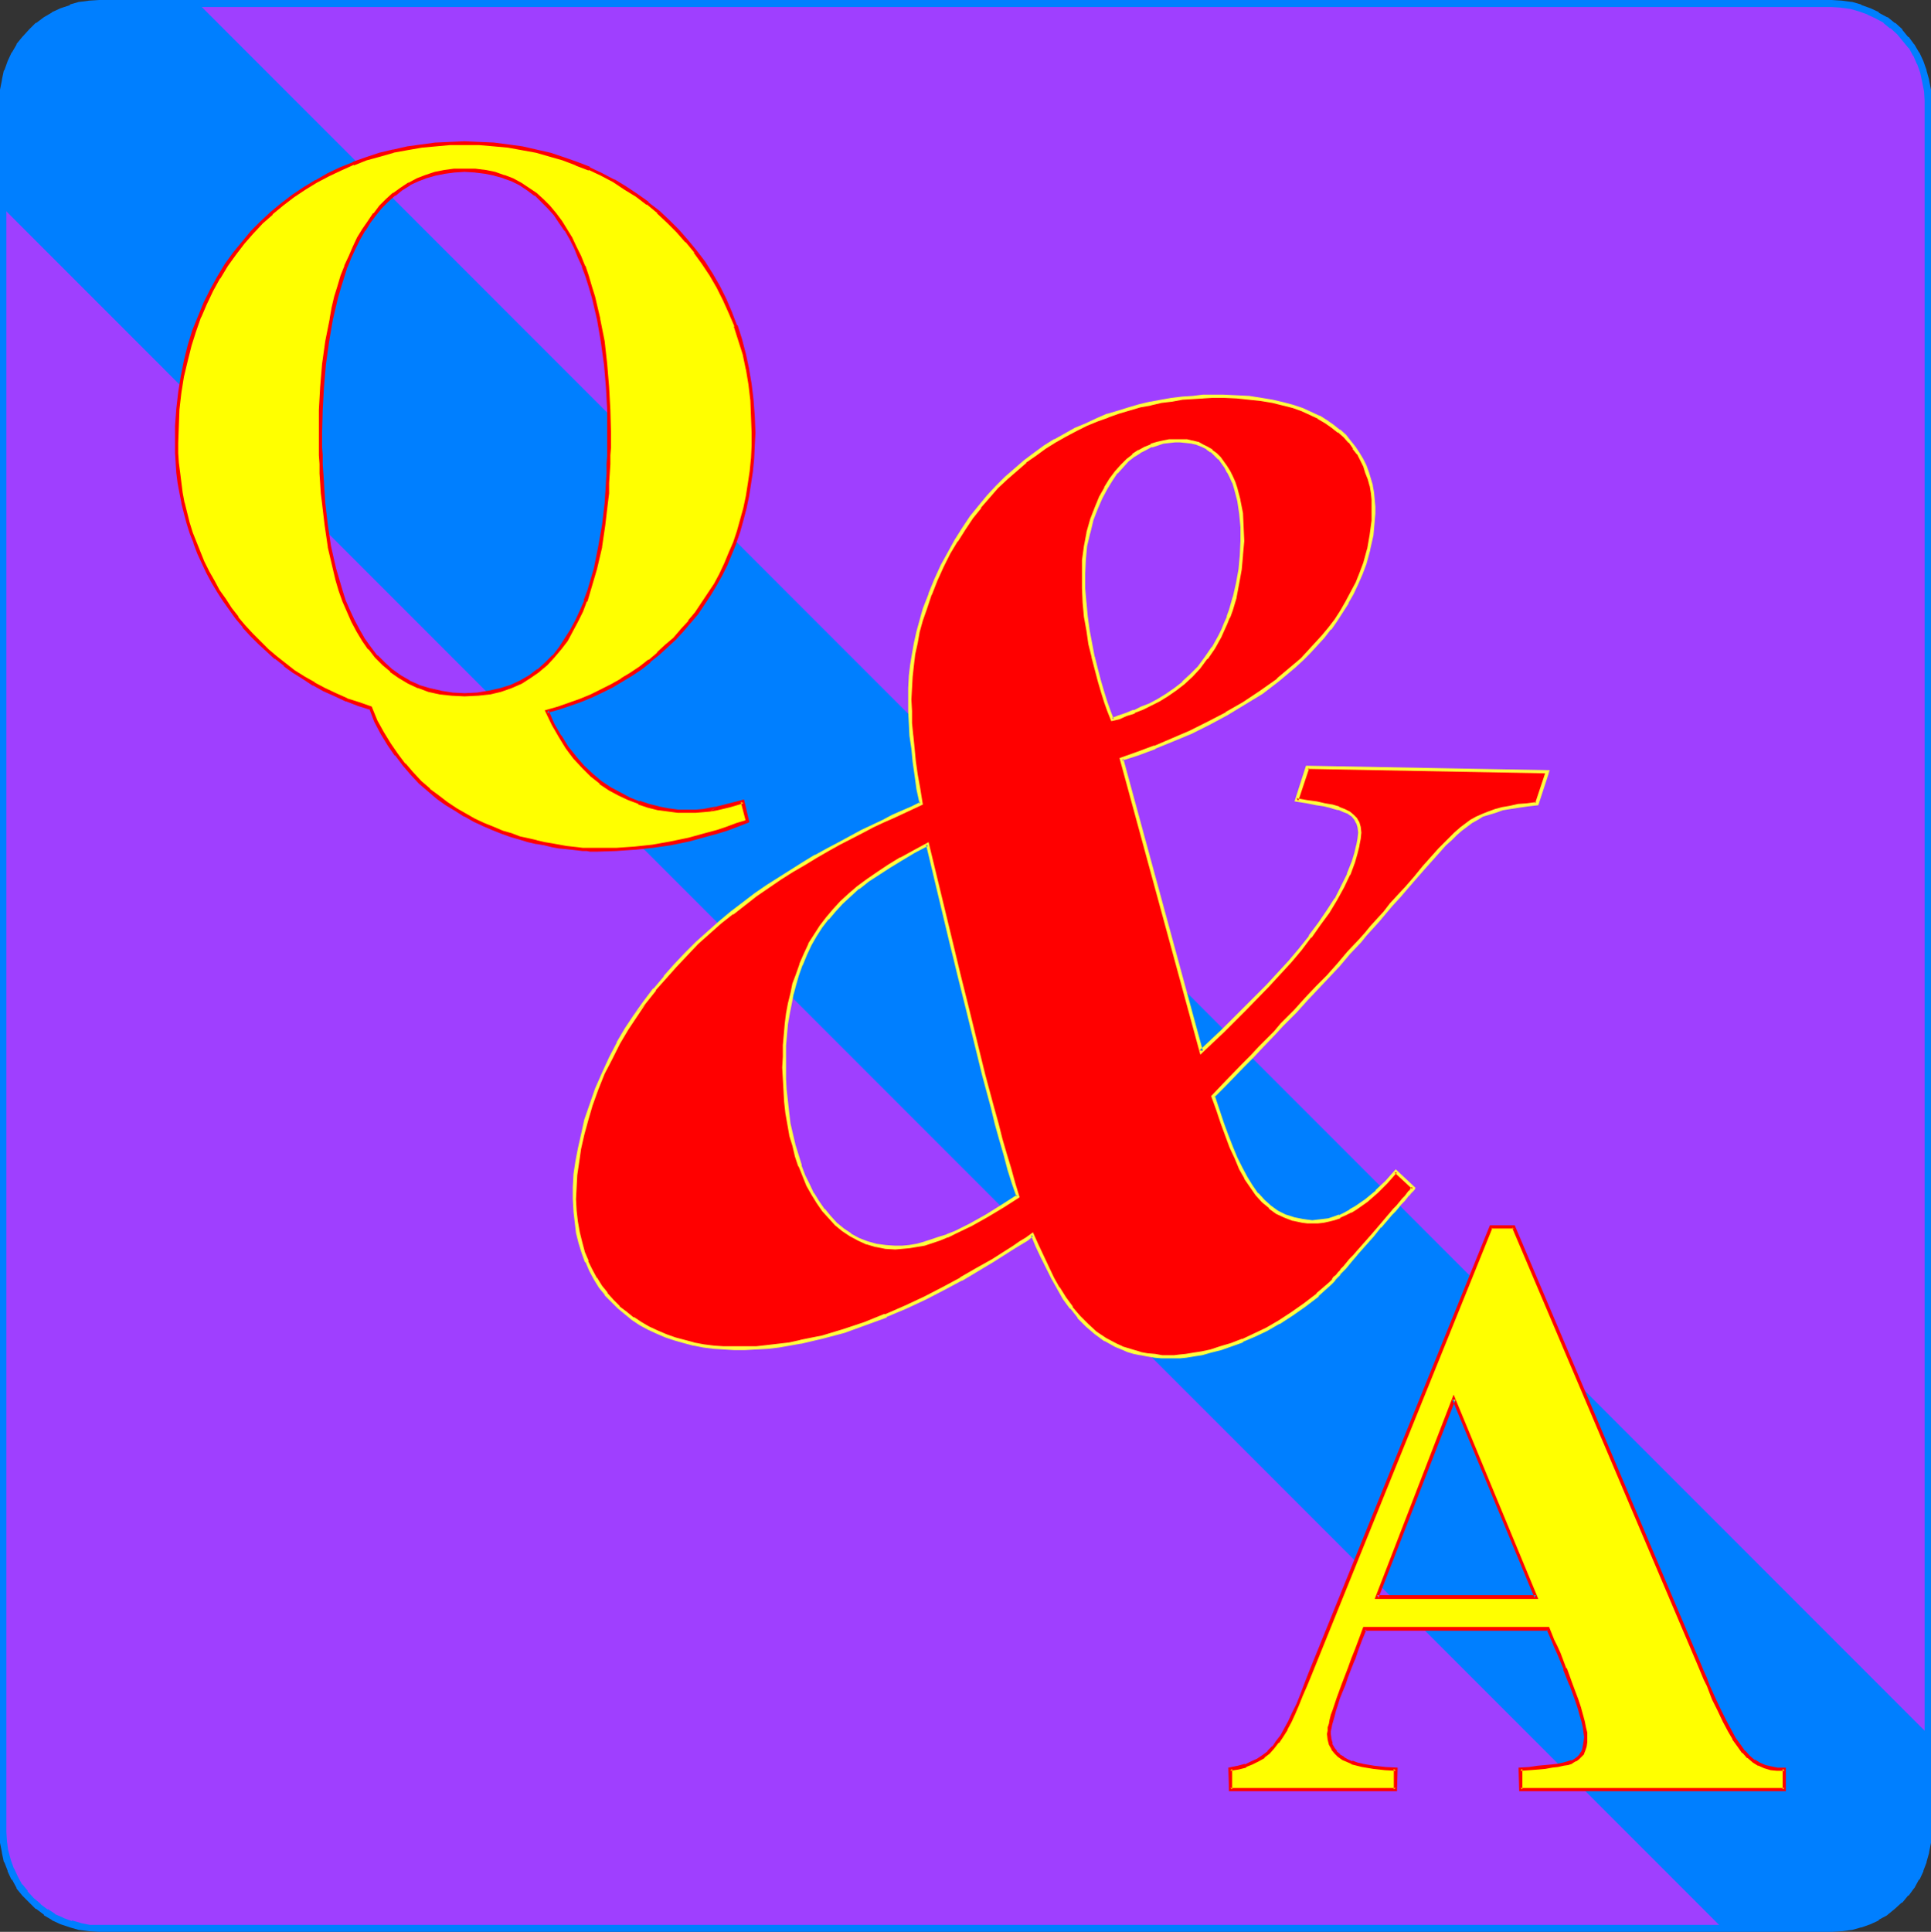 <?xml version="1.0" encoding="UTF-8" standalone="no"?>
<svg
   version="1.0"
   width="129.724mm"
   height="129.766mm"
   id="svg15"
   sodipodi:docname="Q &amp; A 2.wmf"
   xmlns:inkscape="http://www.inkscape.org/namespaces/inkscape"
   xmlns:sodipodi="http://sodipodi.sourceforge.net/DTD/sodipodi-0.dtd"
   xmlns="http://www.w3.org/2000/svg"
   xmlns:svg="http://www.w3.org/2000/svg">
  <rect width="100%" height="100%" fill="#333333" stroke="none"/>
  <sodipodi:namedview
     id="namedview15"
     pagecolor="#ffffff"
     bordercolor="#000000"
     borderopacity="0.25"
     inkscape:showpageshadow="2"
     inkscape:pageopacity="0.0"
     inkscape:pagecheckerboard="0"
     inkscape:deskcolor="#d1d1d1"
     inkscape:document-units="mm" />
  <defs
     id="defs1">
    <pattern
       id="WMFhbasepattern"
       patternUnits="userSpaceOnUse"
       width="6"
       height="6"
       x="0"
       y="0" />
  </defs>
  <path
     style="fill:#9f3fff;fill-opacity:1;fill-rule:evenodd;stroke:none"
     d="m 465.084,489.647 2.424,-0.162 2.424,-0.323 2.424,-0.646 2.262,-0.808 2.101,-0.97 1.939,-1.293 1.939,-1.454 1.778,-1.454 1.454,-1.778 1.454,-1.939 1.293,-1.939 0.97,-2.262 0.808,-2.101 0.646,-2.424 0.323,-2.424 0.162,-2.424 V 25.371 l -0.162,-2.424 -0.323,-2.424 -0.646,-2.424 -0.808,-2.262 -0.97,-2.101 -1.293,-1.939 -1.454,-1.939 -1.454,-1.778 -1.778,-1.616 -1.939,-1.454 -1.939,-1.131 -2.101,-0.97 -2.262,-0.808 -2.424,-0.646 -2.424,-0.485 h -2.424 H 25.21 22.786 L 20.362,1.454 17.938,2.101 15.675,2.909 13.574,3.878 11.635,5.01 9.696,6.464 8.08,8.08 6.464,9.858 5.01,11.797 3.717,13.736 2.747,15.837 1.939,18.099 1.293,20.523 0.97,22.947 0.808,25.371 V 465.246 l 0.162,2.424 0.323,2.424 0.646,2.424 0.808,2.101 0.97,2.262 1.293,1.939 1.454,1.939 1.616,1.778 1.616,1.454 1.939,1.454 1.939,1.293 2.101,0.97 2.262,0.808 2.424,0.646 2.424,0.323 2.424,0.162 z"
     id="path1" />
  <path
     style="fill:#007fff;fill-opacity:1;fill-rule:evenodd;stroke:none"
     d="m 465.084,490.455 v 0 l 2.586,-0.162 v 0 l 2.424,-0.323 h 0.162 l 2.262,-0.646 h 0.162 l 2.262,-0.808 v 0 l 2.101,-0.97 v -0.162 l 2.101,-1.131 0.162,-0.162 1.778,-1.454 v 0 l 1.778,-1.616 h 0.162 l 1.454,-1.778 h 0.162 l 1.293,-1.778 0.162,-0.162 1.131,-2.101 h 0.162 l 0.97,-2.101 v -0.162 l 0.808,-2.101 v -0.162 l 0.646,-2.262 v -0.162 l 0.485,-2.424 v -0.162 -2.424 -439.875 -2.586 0 l -0.485,-2.424 v -0.162 l -0.646,-2.262 v -0.162 l -0.808,-2.262 v 0 l -0.97,-2.101 -0.162,-0.162 -1.131,-1.939 -0.162,-0.162 -1.293,-1.778 h -0.162 l -1.454,-1.778 V 7.434 l -1.778,-1.616 h -0.162 l -1.778,-1.454 h -0.162 l -2.101,-1.131 V 3.07 l -2.101,-0.97 v 0 l -2.262,-0.808 -0.162,-0.162 -2.262,-0.646 h -0.162 l -2.424,-0.323 v 0 L 465.084,0 H 25.21 l -2.586,0.162 v 0 l -2.424,0.323 h -0.162 L 17.776,1.131 v 0.162 l -2.424,0.808 v 0 l -2.101,0.97 -0.162,0.162 -1.939,1.131 v 0 L 9.211,5.818 H 9.05 L 7.434,7.434 5.818,9.211 5.656,9.373 4.202,11.15 v 0.162 l -1.131,1.939 -0.162,0.162 -0.97,2.101 v 0 l -0.808,2.262 -0.162,0.162 -0.485,2.262 v 0.162 L 0,22.786 v 0 2.586 439.875 2.424 0.162 l 0.485,2.424 v 0.162 l 0.485,2.262 0.162,0.162 0.808,2.101 v 0.162 l 0.97,2.101 h 0.162 l 1.131,2.101 v 0.162 l 1.454,1.778 0.162,0.162 1.616,1.616 1.616,1.616 h 0.162 l 1.939,1.454 v 0.162 l 1.939,1.131 0.162,0.162 2.101,0.97 v 0 l 2.424,0.808 v 0 l 2.262,0.646 h 0.162 l 2.424,0.323 v 0 l 2.586,0.162 v 0 H 465.084 v -1.778 H 25.21 v 0 h -2.424 v 0 l -2.424,-0.485 h 0.162 l -2.262,-0.646 v 0.162 l -2.262,-0.808 h 0.162 l -2.262,-0.97 h 0.162 l -1.939,-1.293 v 0.162 l -1.939,-1.454 h 0.162 l -1.778,-1.454 -1.616,-1.778 H 7.11 l -1.454,-1.778 v 0.162 l -1.131,-2.101 v 0 l -0.97,-2.101 v 0.162 l -0.808,-2.262 v 0 l -0.646,-2.424 v 0.162 l -0.323,-2.424 v 0.162 l -0.162,-2.586 v 0.162 -439.875 0.162 L 1.778,22.947 v 0.162 l 0.323,-2.424 v 0 l 0.646,-2.262 v 0 L 3.555,16.16 v 0.162 l 0.97,-2.262 v 0.162 l 1.131,-2.101 v 0.162 L 7.11,10.504 H 6.949 L 8.565,8.726 10.342,7.11 l -0.162,0.162 1.939,-1.454 v 0 l 1.939,-1.131 h -0.162 l 2.262,-0.97 h -0.162 l 2.262,-0.808 v 0 l 2.262,-0.646 h -0.162 l 2.424,-0.323 v 0 L 25.21,1.778 v 0 h 439.875 -0.162 l 2.586,0.162 h -0.162 l 2.424,0.323 v 0 l 2.262,0.646 v 0 l 2.262,0.808 h -0.162 l 2.101,0.97 v 0 l 2.101,1.131 h -0.162 l 1.778,1.454 V 7.11 l 1.778,1.616 v 0 l 1.454,1.778 v 0 l 1.454,1.778 v -0.162 l 1.131,2.101 v -0.162 l 0.97,2.262 v -0.162 l 0.808,2.262 v 0 l 0.485,2.262 v 0 l 0.485,2.424 v -0.162 l 0.162,2.586 v -0.162 439.875 -0.162 l -0.162,2.586 v -0.162 l -0.485,2.424 v -0.162 l -0.485,2.424 v 0 l -0.808,2.262 v -0.162 l -0.97,2.101 v 0 l -1.131,2.101 v -0.162 l -1.454,1.778 v 0 l -1.454,1.778 v 0 l -1.778,1.454 v 0 l -1.778,1.454 0.162,-0.162 -2.101,1.293 v 0 l -2.101,0.97 h 0.162 l -2.262,0.808 v -0.162 l -2.262,0.646 v 0 l -2.424,0.485 h 0.162 -2.586 0.162 z"
     id="path2" />
  <path
     style="fill:#007fff;fill-opacity:1;fill-rule:evenodd;stroke:none"
     d="M 50.419,0.97 489.486,440.198 v 25.048 l -0.162,2.424 -0.323,2.424 -0.646,2.424 -0.808,2.101 -0.97,2.262 -1.293,1.939 -1.454,1.939 -1.454,1.778 -1.778,1.454 -1.939,1.454 -1.939,1.293 -2.101,0.97 -2.262,0.808 -2.424,0.646 -2.424,0.323 -2.424,0.162 H 437.451 L 0.485,52.52 H 0.808 V 25.371 L 0.97,22.947 1.293,20.523 1.939,18.099 2.747,15.837 3.717,13.736 5.01,11.797 6.464,9.858 8.08,8.08 9.696,6.464 11.635,5.01 13.574,3.878 15.675,2.909 17.938,2.101 20.362,1.454 22.786,0.97 h 2.424 L 50.581,0.808 Z"
     id="path3" />
  <path
     style="fill:#ff0000;fill-opacity:1;fill-rule:evenodd;stroke:none"
     d="m 282.315,182.608 1.778,-0.485 1.939,-0.646 1.939,-0.808 2.101,-0.808 1.939,-0.97 2.101,-1.131 2.101,-1.293 2.262,-1.454 1.939,-1.616 2.101,-1.939 1.939,-2.101 1.778,-2.262 1.939,-2.586 1.616,-2.909 0.646,-1.616 0.808,-1.616 0.646,-1.616 0.646,-1.939 0.97,-3.232 0.808,-3.394 0.485,-3.555 0.485,-3.717 0.162,-3.555 v -3.555 l -0.323,-3.394 -0.485,-3.394 -0.808,-3.07 -0.646,-1.454 -0.485,-1.454 -0.646,-1.293 -0.808,-1.293 -0.808,-1.131 -0.808,-0.97 -0.97,-0.97 -1.131,-0.97 -0.97,-0.646 -1.293,-0.646 -1.131,-0.485 -1.454,-0.485 -1.454,-0.162 -1.454,-0.162 h -1.454 l -1.454,0.162 -1.454,0.323 -1.616,0.323 -1.454,0.485 -1.454,0.646 -1.616,0.97 -1.454,0.97 -1.454,1.131 -1.454,1.454 -1.454,1.616 -1.454,1.939 -1.293,2.101 -1.131,2.424 -1.293,2.586 -0.97,2.909 -0.97,3.394 -0.646,3.394 -0.485,3.555 -0.162,3.555 v 3.555 l 0.323,3.717 0.323,3.555 0.485,3.394 0.646,3.555 0.646,3.232 0.808,3.232 0.808,2.909 0.97,2.909 0.808,2.424 0.808,2.424 z m 110.696,13.251 -2.747,8.242 -2.586,0.323 -2.262,0.162 -2.101,0.323 -1.939,0.485 -1.778,0.485 -1.616,0.485 -1.616,0.646 -1.454,0.808 -1.293,0.808 -1.293,0.97 -1.454,0.97 -1.293,1.131 -1.293,1.293 -1.454,1.293 -1.293,1.454 -1.616,1.778 -2.424,2.747 -2.101,2.586 -2.262,2.424 -1.939,2.262 -1.939,2.101 -1.778,2.101 -1.616,1.939 -1.616,1.778 -1.616,1.778 -1.293,1.616 -2.909,3.07 -2.586,3.07 -2.586,2.909 -2.747,2.747 -2.747,2.909 -2.909,3.232 -1.616,1.616 -1.778,1.778 -1.616,1.939 -1.939,1.939 -1.939,1.939 -2.101,2.262 -2.262,2.262 -2.424,2.424 -2.424,2.586 -2.747,2.747 1.131,3.555 1.131,3.232 1.293,3.232 1.131,2.909 1.131,2.747 1.293,2.586 1.293,2.424 1.293,2.262 1.454,1.939 1.616,1.778 1.616,1.454 1.939,1.293 1.939,0.97 2.101,0.808 2.262,0.485 1.293,0.162 h 1.293 1.293 l 1.454,-0.162 1.454,-0.323 1.454,-0.323 1.293,-0.485 1.454,-0.646 1.293,-0.808 1.293,-0.808 2.747,-1.778 2.586,-2.262 2.586,-2.424 2.262,-2.747 4.525,4.202 v 0.162 l -0.323,0.162 -0.162,0.323 -0.485,0.485 -0.485,0.646 -0.485,0.485 -0.646,0.808 -0.808,0.808 -0.646,0.808 -0.808,0.97 -0.97,0.97 -0.808,1.131 -1.778,2.101 -1.939,2.101 -3.717,4.363 -0.97,1.131 -0.97,0.97 -1.454,1.778 -0.808,0.808 -0.646,0.808 -0.646,0.646 -0.485,0.485 -0.323,0.485 -0.323,0.485 -0.323,0.162 -0.162,0.162 -3.232,2.909 -3.394,2.586 -3.232,2.424 -3.232,1.939 -3.07,1.939 -3.07,1.454 -3.07,1.293 -2.747,0.97 -2.747,0.97 -2.424,0.646 -2.424,0.646 -2.101,0.323 -1.939,0.323 -1.616,0.162 -1.293,0.162 h -1.131 l -1.939,-0.162 -1.939,-0.162 -1.778,-0.162 -1.778,-0.323 -1.616,-0.485 -1.616,-0.485 -1.454,-0.646 -1.616,-0.485 -2.586,-1.616 -2.424,-1.616 -2.262,-1.939 -2.101,-2.101 -1.939,-2.262 -1.616,-2.424 -1.616,-2.586 -1.454,-2.586 -2.747,-5.494 -1.131,-2.747 -1.293,-2.747 -1.454,0.97 -1.616,0.97 -1.616,1.131 -1.616,1.131 -3.717,2.262 -3.878,2.424 -4.202,2.424 -4.525,2.424 -4.686,2.262 -4.848,2.424 -5.01,2.101 -5.333,2.101 -5.333,1.778 -5.494,1.454 -5.494,1.293 -2.747,0.485 -2.909,0.485 -2.747,0.323 -2.909,0.162 -2.747,0.162 h -2.909 l -2.586,-0.162 -2.586,-0.162 -2.586,-0.323 -2.424,-0.485 -2.424,-0.485 -2.424,-0.646 -2.262,-0.808 -2.262,-0.97 -2.101,-0.97 -1.939,-1.293 -2.101,-1.131 -1.778,-1.454 -1.778,-1.454 -1.616,-1.616 -1.616,-1.778 -1.454,-1.939 -1.131,-1.939 -1.293,-2.101 -0.97,-2.262 -0.97,-2.262 -0.646,-2.586 -0.646,-2.424 -0.485,-2.747 -0.323,-2.909 v -2.909 -3.07 l 0.162,-3.07 0.485,-3.394 0.485,-3.394 0.808,-3.555 0.97,-3.555 1.131,-3.717 1.616,-4.202 1.616,-4.04 1.778,-3.878 2.101,-3.717 2.101,-3.555 2.101,-3.555 2.424,-3.394 2.424,-3.232 2.747,-3.07 2.586,-2.909 2.747,-2.909 2.747,-2.747 2.909,-2.747 3.07,-2.586 2.909,-2.424 6.141,-4.525 3.07,-2.101 3.07,-2.101 3.07,-1.939 2.909,-1.778 3.07,-1.939 2.909,-1.616 3.07,-1.616 5.656,-2.909 2.747,-1.454 2.747,-1.293 2.424,-1.131 2.586,-1.293 2.262,-0.97 2.262,-1.131 -0.646,-3.555 -0.485,-3.717 -0.485,-3.394 -0.485,-3.232 -0.323,-3.232 -0.162,-3.232 -0.162,-3.07 v -2.909 -2.909 l 0.162,-2.909 0.323,-2.909 0.485,-2.747 0.485,-2.909 0.646,-2.909 0.808,-2.747 0.808,-2.909 1.454,-3.878 1.454,-3.555 1.454,-3.555 1.778,-3.232 1.778,-3.232 1.939,-3.07 2.101,-2.747 1.939,-2.747 2.262,-2.586 2.262,-2.424 2.262,-2.262 2.424,-2.101 2.424,-2.101 2.424,-1.939 2.586,-1.616 2.586,-1.616 2.586,-1.616 2.586,-1.293 2.747,-1.293 2.747,-1.131 2.586,-1.131 2.747,-0.97 2.747,-0.808 2.747,-0.646 2.747,-0.646 2.747,-0.485 2.747,-0.485 2.586,-0.323 2.586,-0.323 2.586,-0.162 h 2.586 2.586 3.394 l 3.232,0.323 3.07,0.323 2.747,0.485 2.747,0.646 2.586,0.646 2.262,0.808 2.101,0.97 2.101,0.97 1.939,1.131 1.616,1.293 1.616,1.131 1.454,1.293 1.131,1.454 1.293,1.454 0.97,1.454 0.808,1.616 0.808,1.616 0.646,1.616 0.646,1.778 0.323,1.616 0.323,1.778 0.162,1.778 0.162,1.778 v 1.778 1.778 l -0.485,3.717 -0.808,3.555 -0.97,3.555 -0.808,2.586 -1.131,2.586 -1.131,2.424 -1.293,2.262 -1.454,2.262 -1.454,2.262 -1.616,2.101 -1.616,2.101 -1.778,1.939 -1.778,1.939 -1.939,1.939 -1.939,1.778 -4.04,3.394 -4.202,3.07 -4.363,2.909 -4.525,2.747 -4.686,2.424 -4.525,2.101 -4.525,2.101 -4.363,1.778 -4.363,1.616 -4.202,1.454 20.2,74.174 2.747,-2.586 2.747,-2.586 5.656,-5.656 5.818,-5.818 5.656,-6.302 2.586,-3.07 2.586,-3.07 2.262,-3.232 2.262,-3.232 1.939,-3.07 1.778,-3.232 1.454,-3.232 1.131,-3.07 0.646,-2.262 0.646,-1.939 0.162,-1.778 0.162,-1.454 -0.162,-1.293 -0.162,-1.131 -0.646,-0.97 -0.808,-0.808 -0.808,-0.808 -1.293,-0.646 -1.293,-0.485 -1.778,-0.485 -1.939,-0.323 -2.101,-0.485 -2.424,-0.323 -2.586,-0.485 2.747,-8.242 z M 227.371,316.736 h 1.778 l 1.778,-0.162 1.778,-0.323 1.939,-0.485 1.939,-0.646 1.939,-0.646 1.939,-0.808 2.101,-0.808 3.878,-1.939 4.04,-2.262 4.04,-2.424 3.878,-2.424 -0.97,-3.394 -1.131,-3.555 -0.97,-3.717 -1.131,-3.878 -1.131,-4.04 -1.131,-4.04 -2.101,-8.242 -4.363,-17.291 -1.939,-8.403 -1.131,-4.04 -0.808,-3.878 -6.141,-24.886 -3.394,1.778 -3.232,1.939 -3.07,1.778 -2.747,1.778 -2.586,1.778 -2.424,1.778 -2.262,1.939 -2.101,1.939 -1.778,1.939 -1.778,2.101 -1.616,2.101 -1.454,2.262 -1.293,2.262 -1.293,2.424 -1.131,2.586 -0.97,2.747 -0.646,2.262 -0.646,2.424 -0.485,2.424 -0.485,2.586 -0.323,2.747 -0.485,5.333 -0.162,2.909 v 2.747 2.909 l 0.162,2.909 0.323,2.747 0.323,2.909 0.485,2.747 0.485,2.909 0.646,2.586 0.808,2.747 0.808,2.586 0.97,2.424 1.131,2.424 1.131,2.262 1.293,2.101 1.454,1.939 1.454,1.778 1.616,1.778 1.939,1.454 1.778,1.293 2.101,1.131 2.101,0.808 2.262,0.646 2.424,0.485 z"
     id="path4" />
  <path
     style="fill:#ffff3f;fill-opacity:1;fill-rule:evenodd;stroke:none"
     d="m 282.153,183.093 2.101,-0.485 1.778,-0.808 2.101,-0.646 v -0.162 l 2.101,-0.808 1.939,-0.97 2.262,-1.131 v 0 l 2.101,-1.293 2.101,-1.454 v 0 l 2.101,-1.616 v 0 l 2.101,-1.939 1.939,-2.101 v 0 l 1.778,-2.424 h 0.162 l 1.778,-2.586 v 0 l 1.616,-2.909 0.646,-1.454 0.808,-1.778 0.646,-1.616 0.162,-0.162 0.646,-1.778 0.97,-3.232 v -0.162 l 0.646,-3.394 0.646,-3.555 0.323,-3.555 v -0.162 l 0.323,-3.555 -0.162,-3.555 v 0 l -0.162,-3.555 -0.646,-3.232 v -0.162 l -0.808,-3.07 -0.485,-1.454 v 0 l -0.646,-1.454 -0.646,-1.293 v 0 l -0.808,-1.293 -0.808,-1.131 v 0 l -0.808,-1.131 v 0 l -0.97,-0.97 v 0 l -1.131,-0.808 v -0.162 l -1.131,-0.646 v 0 l -1.293,-0.646 -1.131,-0.646 h -0.162 l -1.293,-0.323 h -0.162 l -1.293,-0.323 h -1.616 -1.616 -1.293 l -1.616,0.323 v 0 l -1.454,0.323 -1.616,0.485 v 0.162 l -1.616,0.646 -1.454,0.808 h -0.162 l -1.454,0.97 v 0.162 l -1.454,1.131 v 0 l -1.454,1.454 -1.454,1.616 v 0 l -1.454,1.939 -1.293,2.101 v 0.162 l -1.293,2.262 -1.131,2.747 v 0 l -1.131,2.909 -0.97,3.394 v 0.162 l -0.646,3.394 -0.485,3.555 v 0 3.555 3.555 l 0.162,3.717 v 0 l 0.323,3.555 0.646,3.555 0.485,3.394 0.808,3.232 v 0.162 l 0.808,3.07 0.808,3.07 0.808,2.747 0.808,2.586 0.808,2.262 0.97,2.424 0.646,-0.485 -0.808,-2.101 -0.808,-2.262 -0.808,-2.586 -0.808,-2.747 -0.808,-3.07 -0.808,-3.232 v 0.162 l -0.646,-3.394 -0.646,-3.394 -0.485,-3.555 -0.323,-3.555 v 0.162 l -0.323,-3.717 v -3.555 l 0.162,-3.555 v 0 l 0.323,-3.555 0.808,-3.394 v 0.162 l 0.808,-3.394 1.131,-2.909 v 0 l 1.131,-2.586 1.293,-2.424 v 0 l 1.293,-2.101 1.293,-1.939 v 0.162 l 1.454,-1.616 1.293,-1.454 v 0 l 1.454,-1.131 v 0 l 1.616,-0.97 h -0.162 l 1.616,-0.808 1.454,-0.808 v 0.162 l 1.454,-0.485 1.454,-0.485 v 0 l 1.454,-0.162 1.454,-0.162 v 0 h 1.454 -0.162 l 1.616,0.162 1.454,0.162 h -0.162 l 1.454,0.323 h -0.162 l 1.293,0.485 1.293,0.646 h -0.162 l 1.131,0.808 v -0.162 l 0.97,0.97 v 0 l 0.97,0.97 v -0.162 l 0.808,1.131 v 0 l 0.808,1.131 0.646,1.293 v -0.162 l 0.646,1.293 0.646,1.454 v -0.162 l 0.485,1.616 0.808,3.07 v 0 l 0.485,3.232 0.323,3.394 v 0 3.555 l -0.162,3.555 v 0 l -0.323,3.555 -0.646,3.555 -0.808,3.555 v -0.162 l -0.97,3.394 -0.646,1.778 0.162,-0.162 -0.808,1.778 -0.646,1.616 -0.808,1.616 -1.616,2.909 v -0.162 l -1.778,2.586 v 0 l -1.778,2.424 v 0 l -1.939,1.939 -2.101,1.939 h 0.162 l -2.101,1.616 v 0 l -2.101,1.454 -2.101,1.293 v 0 l -2.101,1.131 -2.101,0.808 -1.939,0.97 v -0.162 l -1.939,0.808 -1.939,0.646 -1.616,0.646 0.485,0.323 z"
     id="path5" />
  <path
     style="fill:#ffff3f;fill-opacity:1;fill-rule:evenodd;stroke:none"
     d="m 393.011,196.344 -0.485,-0.646 -2.747,8.242 0.323,-0.323 -2.424,0.323 -2.262,0.162 -2.101,0.485 -1.939,0.323 v 0 l -1.778,0.485 -1.778,0.646 v 0 l -1.616,0.646 -1.454,0.646 -1.454,0.808 v 0 l -1.293,0.97 -1.293,0.97 -0.162,0.162 -1.293,1.131 -1.293,1.293 -1.293,1.293 -1.454,1.454 -4.04,4.525 -2.101,2.586 -2.101,2.424 -2.101,2.262 -1.939,2.101 -1.616,2.101 -1.778,1.939 -1.616,1.778 -1.454,1.778 -1.454,1.616 -2.909,3.07 -2.586,3.07 -2.586,2.909 -2.747,2.747 -2.747,2.909 -2.909,3.232 -1.616,1.616 -1.778,1.778 -1.616,1.939 -3.878,3.878 -2.101,2.262 -2.262,2.262 -4.848,5.01 -2.909,3.07 1.293,3.555 1.131,3.394 1.131,3.07 1.131,3.07 v 0 l 1.293,2.747 1.131,2.747 1.293,2.262 v 0.162 l 1.454,2.101 1.454,2.101 v 0 l 1.616,1.778 1.778,1.454 v 0.162 l 1.778,1.293 v 0 l 2.101,0.97 v 0 l 2.101,0.808 h 0.162 l 2.262,0.485 1.293,0.162 v 0 h 1.293 1.293 0.162 l 1.454,-0.162 v 0 l 1.454,-0.323 1.293,-0.323 1.454,-0.485 v -0.162 l 1.454,-0.646 1.293,-0.646 h 0.162 l 1.293,-0.808 2.747,-1.939 v 0 l 2.586,-2.262 v 0 l 2.424,-2.424 2.424,-2.747 h -0.646 l 4.525,4.202 v -0.485 0.162 -0.162 l -0.323,0.162 -0.323,0.485 h 0.162 l -0.485,0.323 -0.485,0.646 v 0 l -0.485,0.646 v 0 l -0.646,0.646 -0.646,0.808 -0.808,0.97 -0.808,0.808 -0.808,0.97 v 0 l -0.97,1.131 v 0 l -1.778,2.101 v 0 l -1.939,2.262 v 0 l -3.717,4.202 -0.97,1.131 -0.97,0.97 -1.454,1.778 -0.808,0.808 v 0.162 l -0.646,0.646 v 0 l -0.485,0.646 -0.646,0.485 -0.323,0.485 v 0.162 l -0.323,0.323 v 0 l -0.323,0.323 -3.394,2.909 h 0.162 l -3.394,2.586 -3.232,2.262 -3.232,2.101 v 0 l -3.07,1.778 -3.07,1.454 -3.07,1.454 0.162,-0.162 -2.909,1.131 -2.747,0.808 -2.424,0.808 -2.262,0.485 v 0 l -2.101,0.323 -1.939,0.323 -1.616,0.162 -1.293,0.162 v 0 h -1.131 -1.939 v 0 l -1.778,-0.323 -1.939,-0.162 -1.778,-0.323 h 0.162 l -1.616,-0.485 -1.616,-0.485 -1.616,-0.485 h 0.162 l -1.454,-0.646 -2.747,-1.454 v 0 l -2.424,-1.616 v 0 l -2.101,-1.939 -2.101,-2.101 v 0 l -1.939,-2.262 h 0.162 l -1.778,-2.424 -1.616,-2.586 v 0.162 l -1.454,-2.586 -2.586,-5.494 -1.293,-2.747 -1.454,-3.232 -1.778,1.293 -1.616,0.97 -1.616,1.131 -1.778,1.131 -3.555,2.262 -4.04,2.262 -4.202,2.424 h 0.162 l -4.525,2.424 -4.686,2.424 -4.848,2.262 -5.171,2.262 v -0.162 l -5.171,2.101 v 0 l -5.333,1.778 -5.333,1.616 -5.656,1.131 h 0.162 l -2.909,0.646 -2.747,0.323 -2.747,0.323 -2.909,0.323 v 0 h -2.747 -2.909 -2.586 v 0 l -2.424,-0.162 -2.586,-0.323 -2.586,-0.485 h 0.162 l -2.424,-0.646 -2.424,-0.646 -2.262,-0.808 v 0 l -2.262,-0.97 -2.101,-0.97 -1.939,-1.131 v 0 l -1.939,-1.293 v 0.162 l -1.778,-1.454 -1.939,-1.454 h 0.162 l -1.616,-1.616 -1.616,-1.778 h 0.162 l -1.454,-1.778 -1.293,-2.101 v 0.162 l -1.131,-2.101 -1.131,-2.262 h 0.162 l -0.97,-2.262 -0.646,-2.424 -0.646,-2.586 v 0 l -0.485,-2.747 -0.323,-2.747 v 0 l -0.162,-2.909 0.162,-3.07 0.162,-3.07 v 0 l 0.485,-3.232 0.485,-3.394 v 0 l 0.808,-3.555 0.97,-3.555 1.131,-3.878 1.454,-4.04 v 0 l 1.616,-4.04 1.939,-3.717 1.939,-3.878 v 0 l 2.101,-3.555 2.262,-3.394 2.262,-3.394 -3.07,2.909 -2.262,3.394 -2.101,3.555 v 0.162 l -1.939,3.717 -1.778,3.878 -1.778,4.04 v 0 l -1.454,4.202 -1.293,3.717 -0.808,3.717 -0.808,3.555 v 0 l -0.646,3.394 -0.485,3.232 v 0.162 l -0.162,3.07 v 3.07 l 0.162,2.909 v 0.162 l 0.323,2.747 0.323,2.747 v 0 l 0.646,2.586 0.808,2.586 0.808,2.262 h 0.162 l 0.97,2.262 1.131,2.101 v 0 l 1.293,2.101 1.454,1.778 v 0.162 l 1.616,1.616 1.616,1.616 v 0 l 1.939,1.616 1.778,1.454 v 0 l 1.939,1.293 v 0 l 2.101,1.131 2.101,0.97 2.262,0.97 v 0 l 2.424,0.808 2.262,0.646 2.424,0.646 h 0.162 l 2.424,0.485 2.586,0.323 2.586,0.162 v 0 l 2.586,0.162 h 2.909 l 2.747,-0.162 h 0.162 l 2.909,-0.162 2.747,-0.323 2.747,-0.485 2.747,-0.485 h 0.162 l 5.494,-1.293 5.494,-1.454 5.333,-1.939 v 0 l 5.333,-1.939 v -0.162 l 5.01,-2.101 4.848,-2.262 4.686,-2.424 4.525,-2.424 h 0.162 l 4.04,-2.424 4.04,-2.424 3.555,-2.262 1.778,-1.131 1.616,-0.97 1.616,-0.97 1.293,-1.131 -0.485,-0.162 1.131,2.747 1.293,2.747 2.747,5.494 1.454,2.586 v 0 l 1.454,2.586 1.778,2.424 h 0.162 l 1.778,2.262 v 0.162 l 2.101,2.101 2.262,1.939 v 0 l 2.424,1.778 h 0.162 l 2.586,1.454 1.616,0.646 v 0 l 1.454,0.646 1.616,0.485 1.616,0.323 h 0.162 l 1.616,0.323 1.939,0.323 1.778,0.162 h 0.162 1.939 1.131 v 0 h 1.454 l 1.616,-0.162 1.939,-0.323 2.101,-0.323 v 0 l 2.262,-0.646 2.586,-0.646 2.747,-0.97 2.747,-0.97 v -0.162 l 3.07,-1.293 3.07,-1.454 3.07,-1.778 h 0.162 l 3.232,-2.101 3.232,-2.262 3.394,-2.586 v -0.162 l 3.232,-2.909 0.485,-0.485 v 0 l 0.323,-0.323 v 0 l 0.323,-0.485 0.485,-0.485 0.646,-0.646 v -0.162 l 0.646,-0.646 v 0 l 0.808,-0.808 1.454,-1.778 0.97,-1.131 0.808,-0.97 3.878,-4.363 v 0 l 1.778,-2.262 v 0.162 l 1.939,-2.262 v 0 l 0.808,-0.97 v 0 l 0.97,-0.97 0.808,-0.97 0.646,-0.808 0.808,-0.808 0.646,-0.808 v 0 l 0.485,-0.646 v 0.162 l 0.485,-0.646 0.485,-0.485 0.323,-0.323 h -0.162 l 0.323,-0.162 0.162,-0.485 -5.01,-4.686 -2.586,2.909 -2.586,2.424 h 0.162 l -2.747,2.262 v 0 l -2.586,1.778 -1.454,0.808 h 0.162 l -1.454,0.808 -1.293,0.646 v -0.162 l -1.293,0.485 -1.454,0.485 -1.293,0.162 v 0 l -1.454,0.162 v 0 l -1.293,0.162 -1.293,-0.162 v 0 l -1.131,-0.162 -2.424,-0.485 h 0.162 l -2.101,-0.646 v 0 l -1.939,-0.97 v 0 l -1.778,-1.293 v 0 l -1.616,-1.454 -1.616,-1.778 v 0.162 l -1.454,-2.101 -1.293,-2.101 v 0 l -1.293,-2.424 -1.293,-2.586 -1.131,-2.747 v 0 l -1.131,-2.909 -1.131,-3.07 -1.131,-3.394 -1.131,-3.394 -0.162,0.323 2.747,-2.747 4.848,-5.01 2.262,-2.262 2.101,-2.262 3.717,-3.878 1.778,-1.939 1.778,-1.778 1.616,-1.616 2.909,-3.232 2.747,-2.909 2.747,-2.909 2.586,-2.747 2.586,-3.07 2.909,-3.07 1.293,-1.616 1.616,-1.778 1.616,-1.778 1.616,-1.939 1.778,-2.101 1.939,-2.101 1.939,-2.262 2.101,-2.424 2.262,-2.586 4.04,-4.525 1.293,-1.454 1.454,-1.293 1.293,-1.293 1.293,-1.131 v 0 l 1.293,-0.97 1.293,-0.97 v 0 l 1.454,-0.808 1.293,-0.808 1.616,-0.485 v 0 l 1.616,-0.485 1.778,-0.646 v 0 l 1.939,-0.323 2.101,-0.323 2.262,-0.323 2.747,-0.323 2.909,-8.888 z"
     id="path6" />
  <path
     style="fill:#ffff3f;fill-opacity:1;fill-rule:evenodd;stroke:none"
     d="m 164.024,254.681 2.586,-3.232 h -0.162 l 2.747,-3.07 v 0 l 2.586,-2.909 2.747,-2.909 2.747,-2.909 2.909,-2.586 2.909,-2.586 v 0 l 3.07,-2.424 v 0.162 l 5.979,-4.686 3.07,-2.101 3.07,-2.101 3.07,-1.939 3.07,-1.778 2.909,-1.778 v 0 l 3.07,-1.778 2.909,-1.616 5.656,-2.909 2.747,-1.454 2.747,-1.293 2.586,-1.131 2.424,-1.131 2.424,-1.131 2.424,-1.131 -0.646,-4.04 -0.646,-3.555 -0.485,-3.394 -0.323,-3.394 -0.323,-3.232 v 0.162 l -0.323,-3.232 V 180.507 l -0.162,-2.909 0.162,-2.909 0.162,-2.909 v 0 l 0.323,-2.909 0.323,-2.747 0.646,-2.909 0.485,-2.747 v 0 l 0.808,-2.909 0.97,-2.747 1.293,-3.878 v 0.162 l 1.454,-3.717 1.616,-3.555 1.616,-3.232 1.939,-3.232 v 0.162 l 1.939,-3.07 1.939,-2.909 2.101,-2.586 h -0.162 l 2.262,-2.586 v 0 l 2.101,-2.424 2.424,-2.262 2.424,-2.101 2.424,-2.101 h -0.162 l 2.586,-1.778 2.424,-1.778 2.586,-1.616 v 0 l 2.586,-1.454 2.747,-1.454 2.586,-1.293 2.747,-1.131 v 0 l 2.747,-0.97 h -0.162 l 2.747,-0.97 2.747,-0.808 2.747,-0.808 2.747,-0.485 h -0.162 l 2.747,-0.646 2.747,-0.323 2.586,-0.485 2.747,-0.162 2.586,-0.162 h -0.162 l 2.586,-0.162 h 2.586 l 3.394,0.162 v 0 l 3.07,0.323 3.07,0.323 2.909,0.485 v 0 l 2.586,0.646 2.586,0.646 2.262,0.808 v 0 l 2.101,0.97 2.101,0.97 h -0.162 l 1.939,1.131 1.616,1.131 1.616,1.293 v -0.162 l 1.454,1.293 1.293,1.454 v -0.162 l 1.131,1.616 h -0.162 l 1.131,1.454 v -0.162 l 0.808,1.616 0.808,1.616 v 0 l 0.485,1.616 0.646,1.616 0.485,1.778 v -0.162 l 0.323,1.939 0.162,1.616 v 0 1.778 1.778 1.778 0 l -0.485,3.555 -0.646,3.717 v -0.162 l -0.97,3.555 -0.97,2.586 v 0 l -0.97,2.424 -1.293,2.424 -1.293,2.424 v 0 l -1.293,2.262 -1.454,2.262 -1.616,2.101 v 0 l -1.616,1.939 v 0 l -1.778,1.939 -1.778,1.939 -1.778,1.939 -2.101,1.778 -4.04,3.394 h 0.162 l -4.363,3.07 -4.363,2.909 -4.525,2.586 h 0.162 l -4.686,2.424 -4.525,2.262 -4.525,1.939 -4.525,1.939 0.162,-0.162 -4.363,1.616 -4.525,1.616 20.523,75.306 3.232,-3.07 2.747,-2.586 5.656,-5.656 5.818,-5.979 5.656,-6.141 v 0 l 2.586,-3.07 2.424,-3.232 h 0.162 l 2.262,-3.232 2.262,-3.07 1.939,-3.232 v 0 l 1.778,-3.232 1.454,-3.07 0.162,-0.162 1.131,-3.07 0.646,-2.262 0.485,-1.939 v -0.162 l 0.323,-1.616 0.162,-1.616 -0.162,-1.454 -0.323,-1.131 -0.646,-1.131 -0.808,-0.808 v 0 l -0.97,-0.808 -1.293,-0.646 -1.293,-0.485 -0.162,-0.162 -1.616,-0.485 v 0 l -1.939,-0.323 -2.101,-0.485 -2.424,-0.323 -2.747,-0.485 0.485,0.646 2.747,-8.242 -0.485,0.162 61.085,1.131 0.485,-0.808 -61.893,-1.131 -2.909,9.05 3.07,0.485 2.424,0.485 2.101,0.323 1.939,0.485 h -0.162 l 1.778,0.485 -0.162,-0.162 1.454,0.646 1.293,0.485 h -0.162 l 0.97,0.646 v 0 l 0.646,0.808 v 0 l 0.485,0.97 v -0.162 l 0.323,1.131 v 0 l 0.162,1.293 v 0 l -0.162,1.454 -0.323,1.778 v -0.162 l -0.485,2.101 -0.646,2.101 -1.293,3.232 0.162,-0.162 -1.616,3.232 -1.616,3.232 v -0.162 l -2.101,3.232 -2.101,3.07 -2.424,3.232 h 0.162 l -2.586,3.232 -2.586,3.07 v 0 l -5.656,6.141 -5.818,5.818 -5.656,5.656 -2.747,2.586 -2.747,2.586 0.808,0.162 -20.2,-74.174 -0.323,0.485 4.04,-1.293 4.363,-1.616 0.162,-0.162 4.363,-1.778 4.686,-1.939 4.525,-2.262 4.525,-2.424 v 0 l 4.525,-2.747 4.525,-2.747 4.202,-3.232 v 0 l 4.04,-3.394 1.939,-1.778 1.939,-1.939 1.778,-1.939 1.778,-1.939 v 0 l 1.616,-2.101 h 0.162 l 1.454,-2.101 1.454,-2.262 1.454,-2.262 v -0.162 l 1.293,-2.262 1.131,-2.424 1.131,-2.586 v 0 l 0.97,-2.586 0.97,-3.555 v -0.162 l 0.808,-3.555 0.323,-3.555 v -0.162 l 0.162,-1.778 v -1.778 l -0.162,-1.778 v 0 l -0.162,-1.778 -0.323,-1.778 v -0.162 l -0.485,-1.616 -0.485,-1.616 -0.646,-1.778 v 0 l -0.808,-1.616 -0.97,-1.616 v 0 l -0.97,-1.454 v 0 l -1.293,-1.616 v 0 l -1.131,-1.454 -1.454,-1.293 h -0.162 l -1.616,-1.293 -1.616,-1.131 -1.778,-1.131 h -0.162 l -2.101,-0.97 -2.101,-0.97 v 0 l -2.424,-0.808 -2.424,-0.646 -2.747,-0.646 v 0 l -2.909,-0.485 -3.07,-0.485 -3.232,-0.162 v 0 l -3.394,-0.162 h -2.586 -2.586 v 0 l -2.586,0.323 -2.586,0.162 -2.747,0.323 -2.747,0.485 -2.586,0.485 h -0.162 l -2.747,0.646 -2.747,0.808 -2.586,0.808 -2.747,0.808 h -0.162 l -2.586,1.131 v 0 l -2.747,1.293 -2.747,1.131 -2.586,1.454 -2.586,1.454 h -0.162 l -2.586,1.616 -2.424,1.778 -2.586,1.939 v 0 l -2.424,2.101 -2.424,2.101 -2.262,2.262 -2.262,2.424 v 0 l -2.262,2.747 v 0 l -2.101,2.586 -1.939,2.909 -1.939,3.07 v 0 l -1.778,3.232 -1.778,3.232 -1.616,3.555 -1.454,3.555 v 0.162 l -1.454,3.717 -0.808,2.909 -0.808,2.909 v 0 l -0.646,2.909 -0.485,2.747 -0.485,2.909 -0.323,2.747 v 0.162 l -0.162,2.909 v 2.909 2.909 l 0.162,3.07 0.162,3.232 v 0 l 0.485,3.232 0.323,3.394 0.485,3.394 0.485,3.555 0.808,3.717 0.162,-0.485 -2.262,1.131 -2.262,0.97 -2.586,1.131 -2.424,1.293 -2.747,1.293 -2.747,1.293 -5.656,3.07 -3.07,1.616 -2.909,1.616 h -0.162 l -2.909,1.778 -3.07,1.939 -3.07,1.939 -3.07,1.939 -3.07,2.101 -6.141,4.686 v 0 l -2.909,2.424 v 0 l -2.909,2.586 -3.07,2.747 -2.747,2.747 -2.747,2.909 -2.586,2.909 v 0.162 l -2.586,3.07 h -0.162 l -2.424,3.232 -2.424,3.394 z"
     id="path7" />
  <path
     style="fill:#ffff3f;fill-opacity:1;fill-rule:evenodd;stroke:none"
     d="m 227.371,317.22 v 0 l 1.778,-0.162 v 0 l 1.778,-0.162 1.939,-0.323 v 0 l 1.939,-0.323 1.939,-0.646 1.939,-0.646 1.939,-0.808 h 0.162 l 1.939,-0.97 4.04,-1.939 4.04,-2.262 v 0 l 4.04,-2.424 4.04,-2.586 -1.131,-3.717 -0.97,-3.555 -1.131,-3.717 -1.131,-3.878 -0.97,-3.878 -1.131,-4.04 -2.262,-8.403 -4.202,-17.13 -2.101,-8.403 -0.97,-4.04 -0.97,-4.04 -6.141,-25.371 -3.878,2.101 -3.232,1.778 h -0.162 l -2.909,1.778 -2.909,1.939 -2.586,1.778 -2.424,1.778 v 0 l -2.262,1.939 v 0 l -2.101,1.939 -1.778,1.939 -1.778,2.101 v 0 l -1.616,2.101 -1.454,2.262 -1.454,2.262 v 0.162 l -1.131,2.424 -1.131,2.586 v 0.162 l -0.97,2.747 -0.808,2.101 -0.485,2.424 v 0 l -0.646,2.586 -0.485,2.586 -0.323,2.586 -0.485,5.494 v 0 2.909 l -0.162,2.747 0.162,2.909 0.162,2.909 v 0 l 0.162,2.909 0.323,2.909 0.485,2.747 0.485,2.747 v 0.162 l 0.808,2.586 0.646,2.747 0.808,2.424 0.162,0.162 0.97,2.424 0.97,2.424 1.293,2.262 v 0 l 1.293,2.101 1.454,2.101 v 0 l 1.616,1.778 1.616,1.778 v 0 l 1.778,1.454 v 0 l 1.939,1.293 v 0 l 2.101,1.131 2.101,0.97 h 0.162 l 2.101,0.646 h 0.162 l 2.424,0.485 2.586,0.162 v -0.97 l -2.424,-0.162 -2.424,-0.323 v 0 l -2.262,-0.646 v 0 l -2.101,-0.808 -2.101,-1.131 h 0.162 l -1.939,-1.293 v 0 l -1.778,-1.454 v 0 l -1.616,-1.778 -1.454,-1.778 v 0.162 l -1.454,-2.101 -1.293,-2.101 v 0.162 l -1.131,-2.424 -1.131,-2.262 -0.97,-2.586 0.162,0.162 -0.808,-2.586 -0.808,-2.586 -0.646,-2.747 v 0 l -0.646,-2.747 -0.323,-2.747 -0.323,-2.909 -0.323,-2.909 v 0.162 l -0.162,-2.909 v -2.909 -2.747 -2.909 0.162 l 0.485,-5.494 0.485,-2.747 0.485,-2.424 0.485,-2.586 v 0.162 l 0.646,-2.424 0.646,-2.262 0.97,-2.747 v 0.162 l 1.131,-2.747 1.131,-2.424 v 0 l 1.293,-2.262 1.454,-2.262 1.616,-2.101 v 0.162 l 1.778,-2.101 1.778,-1.939 2.101,-1.939 v 0 l 2.101,-1.939 v 0.162 l 2.424,-1.939 2.747,-1.778 2.747,-1.778 2.909,-1.778 v 0 l 3.232,-1.939 3.394,-1.778 -0.485,-0.323 5.979,25.048 0.97,3.878 0.97,4.04 2.101,8.403 4.202,17.13 2.262,8.403 0.97,4.04 1.131,4.04 1.131,3.878 0.97,3.717 1.131,3.555 1.131,3.232 0.162,-0.485 -4.04,2.586 -3.878,2.424 v 0 l -4.04,2.262 -3.878,1.939 -2.101,0.808 h 0.162 l -2.101,0.646 -1.939,0.646 -1.939,0.646 -1.778,0.485 v 0 l -1.939,0.323 -1.778,0.162 h 0.162 -1.778 v 0 z"
     id="path8" />
  <path
     style="fill:#ffff00;fill-opacity:1;fill-rule:evenodd;stroke:none"
     d="m 81.446,109.888 v 3.717 1.939 l 0.162,2.262 v 2.424 l 0.162,2.424 0.162,2.586 0.162,2.586 0.646,5.333 0.97,5.656 1.131,5.494 0.808,2.747 0.808,2.747 0.97,2.747 0.97,2.586 1.293,2.424 1.293,2.424 1.293,2.424 1.616,2.101 1.616,2.101 1.939,1.939 1.939,1.616 2.101,1.616 2.262,1.454 2.586,0.97 2.586,0.97 2.909,0.646 2.909,0.485 3.232,0.162 3.232,-0.162 3.07,-0.485 2.747,-0.646 2.747,-0.97 2.424,-0.97 2.424,-1.454 2.101,-1.616 1.939,-1.616 1.939,-1.939 1.616,-2.101 1.616,-2.101 1.293,-2.424 1.293,-2.424 1.131,-2.424 1.131,-2.586 0.97,-2.747 0.808,-2.747 0.646,-2.747 1.293,-5.494 0.808,-5.656 0.646,-5.333 0.323,-2.586 0.162,-2.586 0.162,-2.424 v -2.424 l 0.162,-2.262 v -1.939 -3.717 -5.818 l -0.323,-5.818 -0.485,-5.818 -0.808,-5.818 -1.131,-5.656 -0.485,-2.747 -0.646,-2.747 -0.808,-2.747 -0.808,-2.586 -0.97,-2.586 -0.97,-2.424 -1.131,-2.262 -1.131,-2.262 -1.293,-2.262 -1.293,-2.101 -1.454,-1.939 -1.616,-1.778 -1.616,-1.616 -1.778,-1.616 -1.778,-1.293 -1.939,-1.293 -2.101,-0.97 -2.262,-0.97 -2.262,-0.646 -2.424,-0.485 -2.424,-0.323 -2.747,-0.162 -2.586,0.162 -2.586,0.323 -2.424,0.485 -2.262,0.646 -2.101,0.97 -2.101,0.97 -1.939,1.293 -1.939,1.293 -1.778,1.616 -1.616,1.616 -1.454,1.778 -1.454,1.939 -1.454,2.101 -1.131,2.262 -1.293,2.262 -0.97,2.262 -0.97,2.424 -0.97,2.586 -0.808,2.586 -0.808,2.747 -0.646,2.747 -0.646,2.747 -0.97,5.656 -0.808,5.818 -0.485,5.818 -0.323,5.818 z m 108.433,98.576 -2.747,0.97 -2.586,0.97 -2.424,0.808 -2.424,0.646 -4.848,1.293 -4.525,0.97 -4.686,0.808 -4.525,0.485 -4.686,0.323 h -4.848 -1.616 -0.97 l -1.131,-0.162 -1.131,-0.162 h -1.454 l -1.616,-0.162 -1.778,-0.323 -1.778,-0.323 -1.939,-0.323 -1.939,-0.485 -2.101,-0.485 -2.262,-0.485 -2.101,-0.808 -2.262,-0.808 -2.262,-0.808 -2.424,-1.131 -2.424,-1.131 -2.262,-1.131 -2.424,-1.454 -2.262,-1.454 -2.262,-1.778 -2.262,-1.778 -2.262,-1.939 -2.101,-2.262 -1.939,-2.262 -1.939,-2.424 -1.939,-2.747 -1.616,-2.747 -1.616,-3.07 -1.454,-3.394 -3.07,-0.97 -2.909,-1.131 -2.909,-1.131 -2.747,-1.454 -2.747,-1.293 -2.586,-1.616 -2.424,-1.616 -2.424,-1.778 -2.262,-1.778 -2.101,-1.778 -2.101,-2.101 -1.939,-1.939 -1.939,-2.101 -1.778,-2.262 -1.616,-2.101 -1.616,-2.262 -1.454,-2.424 -1.293,-2.424 -1.454,-2.262 -1.131,-2.586 -0.97,-2.424 -1.131,-2.424 -0.808,-2.586 -0.808,-2.424 -0.808,-2.586 -0.485,-2.586 -0.485,-2.586 -0.485,-2.586 -0.323,-2.424 -0.323,-2.586 v -2.424 l -0.162,-2.586 0.162,-4.363 0.323,-4.363 0.485,-4.202 0.485,-4.04 0.97,-3.878 0.97,-3.878 1.131,-3.717 1.293,-3.555 1.616,-3.394 1.616,-3.394 1.778,-3.232 1.778,-3.07 2.101,-2.909 2.262,-2.909 2.262,-2.586 2.424,-2.424 2.586,-2.424 2.586,-2.262 2.909,-2.101 2.747,-1.939 3.07,-1.778 3.07,-1.616 3.07,-1.616 3.232,-1.293 3.394,-1.131 3.394,-1.131 3.394,-0.808 3.555,-0.808 3.555,-0.485 3.717,-0.485 3.555,-0.323 h 3.717 3.717 l 3.717,0.323 3.717,0.485 3.555,0.485 3.555,0.808 3.394,0.808 3.394,1.131 3.232,1.131 3.394,1.293 3.07,1.454 3.07,1.616 3.07,1.778 2.747,1.939 2.909,2.101 2.586,2.101 2.586,2.424 2.424,2.424 2.262,2.586 2.262,2.586 1.939,2.909 1.939,2.909 1.778,3.07 1.616,3.232 1.616,3.394 1.293,3.394 1.131,3.555 0.97,3.717 0.97,3.717 0.485,3.878 0.646,3.878 0.162,4.202 0.162,4.202 -0.162,3.232 -0.162,3.394 -0.323,3.232 -0.323,3.07 -0.485,3.232 -0.808,2.909 -0.646,3.07 -0.97,2.909 -0.97,2.909 -0.97,2.747 -1.293,2.747 -1.293,2.586 -1.293,2.424 -1.454,2.586 -1.616,2.424 -1.778,2.262 -1.778,2.262 -1.778,2.101 -1.939,2.101 -2.101,1.939 -2.101,1.939 -2.262,1.778 -2.101,1.778 -2.424,1.616 -2.424,1.454 -2.424,1.454 -2.747,1.454 -2.586,1.131 -2.747,1.131 -2.747,1.131 -2.747,0.808 -2.909,0.808 1.454,3.394 1.778,3.07 1.778,2.909 1.939,2.424 2.101,2.424 2.262,2.101 2.262,1.778 2.262,1.616 2.424,1.454 2.424,1.131 2.586,0.97 2.424,0.808 2.586,0.646 2.424,0.485 2.586,0.162 2.424,0.162 1.939,-0.162 1.939,-0.162 1.778,-0.162 1.778,-0.323 3.232,-0.808 3.232,-0.97 z"
     id="path9" />
  <path
     style="fill:#ff0000;fill-opacity:1;fill-rule:evenodd;stroke:none"
     d="m 80.962,109.888 v 3.717 1.939 l 0.162,2.262 v 2.424 0 l 0.162,2.424 v 0 l 0.162,2.586 v 0 l 0.323,2.586 0.646,5.494 0.808,5.494 v 0.162 l 1.293,5.494 0.646,2.747 0.808,2.747 0.97,2.747 v 0 l 1.131,2.586 1.131,2.586 1.293,2.424 v 0 l 1.454,2.424 1.454,2.101 h 0.162 l 1.616,2.101 v 0 l 1.939,1.939 1.939,1.616 v 0.162 l 2.101,1.454 2.424,1.454 v 0 l 2.424,1.131 h 0.162 l 2.586,0.97 2.909,0.646 v 0 l 3.07,0.323 v 0 l 3.232,0.162 3.232,-0.162 h 0.162 l 2.909,-0.323 h 0.162 l 2.747,-0.646 2.747,-0.97 v 0 l 2.586,-1.131 v 0 l 2.262,-1.454 2.101,-1.454 0.162,-0.162 1.939,-1.616 1.778,-1.939 v 0 l 1.778,-2.101 v 0 l 1.616,-2.101 1.293,-2.424 v 0 l 1.293,-2.424 1.293,-2.586 0.97,-2.586 h 0.162 l 0.808,-2.747 0.808,-2.747 0.808,-2.747 1.293,-5.494 v -0.162 l 0.808,-5.494 0.646,-5.494 0.323,-2.586 v 0 -2.586 0 l 0.162,-2.424 v 0 l 0.162,-2.424 v -2.262 l 0.162,-1.939 v -3.717 l -0.162,-5.818 -0.323,-5.818 v 0 l -0.485,-5.818 -0.646,-5.818 -1.131,-5.656 v -0.162 l -0.646,-2.747 -0.646,-2.747 -0.808,-2.586 -0.808,-2.747 -0.808,-2.424 -0.162,-0.162 -0.97,-2.424 -1.131,-2.262 -1.131,-2.424 -1.293,-2.101 v 0 l -1.293,-2.101 -1.454,-1.939 v 0 l -1.616,-1.939 -1.616,-1.616 -1.778,-1.616 v 0 l -1.939,-1.293 -1.939,-1.293 v 0 l -2.101,-1.131 -2.101,-0.808 h -0.162 l -2.262,-0.808 v 0 l -2.424,-0.485 -2.586,-0.323 v 0 h -2.747 -2.586 -0.162 l -2.424,0.323 -2.424,0.485 v 0 l -2.424,0.808 v 0 l -2.101,0.808 -2.101,1.131 h -0.162 l -1.939,1.293 -1.778,1.293 h -0.162 l -1.778,1.616 -1.616,1.616 -1.454,1.939 h -0.162 l -1.293,1.939 -1.454,2.101 v 0 l -1.293,2.101 -1.131,2.424 -0.97,2.262 -1.131,2.424 v 0.162 l -0.97,2.424 -0.808,2.747 -0.808,2.586 -0.646,2.747 -0.485,2.747 v 0.162 l -1.131,5.656 -0.808,5.818 -0.485,5.818 v 0 l -0.323,5.818 v 5.818 h 0.808 l 0.162,-5.818 0.323,-5.818 v 0 l 0.485,-5.656 0.808,-5.818 0.97,-5.656 v 0 l 0.646,-2.747 0.646,-2.747 0.808,-2.747 0.808,-2.586 0.808,-2.586 v 0.162 l 0.97,-2.424 1.131,-2.424 1.131,-2.262 1.293,-2.262 v 0.162 l 1.293,-2.101 1.454,-1.939 v 0 l 1.454,-1.778 1.616,-1.616 1.778,-1.616 v 0.162 l 1.778,-1.454 2.101,-1.293 h -0.162 l 2.101,-0.97 2.101,-0.808 v 0 l 2.262,-0.646 v 0 l 2.424,-0.485 2.424,-0.323 v 0 l 2.586,-0.162 2.747,0.162 h -0.162 l 2.586,0.323 2.424,0.485 h -0.162 l 2.424,0.646 h -0.162 l 2.262,0.808 1.939,0.97 v 0 l 1.939,1.293 1.939,1.454 v -0.162 l 1.616,1.616 1.616,1.616 1.616,1.778 v 0 l 1.293,1.939 1.454,2.101 v -0.162 l 1.293,2.262 1.131,2.262 0.97,2.424 1.131,2.424 -0.162,-0.162 0.97,2.586 0.808,2.586 0.808,2.747 0.646,2.747 0.646,2.747 v 0 l 0.97,5.656 0.808,5.818 0.485,5.656 v 0 l 0.323,5.818 v 5.818 3.717 1.939 l -0.162,2.262 v 2.424 -0.162 l -0.162,2.424 v 0.162 l -0.162,2.586 v -0.162 l -0.162,2.586 -0.646,5.494 -0.97,5.494 v 0 l -1.131,5.656 -0.808,2.747 -0.808,2.747 -0.97,2.586 h 0.162 l -1.131,2.586 -1.131,2.424 -1.293,2.424 v 0 l -1.454,2.262 -1.454,2.262 v 0 l -1.616,2.101 v -0.162 l -1.939,1.939 -1.939,1.778 v -0.162 l -2.101,1.616 -2.262,1.293 v 0 l -2.424,1.131 v 0 l -2.586,0.808 -2.909,0.646 v 0 l -2.909,0.485 v 0 l -3.232,0.162 -3.232,-0.162 h 0.162 l -3.07,-0.485 h 0.162 l -2.909,-0.646 -2.747,-0.808 h 0.162 l -2.586,-1.131 h 0.162 l -2.262,-1.293 -2.262,-1.616 0.162,0.162 -1.939,-1.778 -1.939,-1.939 v 0.162 l -1.616,-2.101 v 0 l -1.616,-2.262 -1.293,-2.262 v 0 l -1.293,-2.424 -1.131,-2.424 -1.131,-2.586 v 0 l -0.808,-2.586 -0.808,-2.747 -0.808,-2.747 -1.293,-5.656 v 0 l -0.808,-5.494 -0.646,-5.494 -0.162,-2.586 v 0.162 l -0.162,-2.586 v -0.162 l -0.162,-2.424 v 0.162 l -0.162,-2.424 v -2.262 l -0.162,-1.939 v -3.717 z"
     id="path10" />
  <path
     style="fill:#ff0000;fill-opacity:1;fill-rule:evenodd;stroke:none"
     d="m 189.395,208.464 0.323,-0.323 -2.747,0.808 -2.586,0.97 -2.424,0.808 -2.424,0.646 -4.686,1.293 v 0 l -4.686,0.97 -4.525,0.808 -4.525,0.485 v 0 l -4.686,0.323 h -4.848 -1.616 v 0 h -0.808 -0.162 -1.131 0.162 l -1.293,-0.162 -1.454,-0.162 -1.454,-0.162 -1.778,-0.323 -1.778,-0.323 -1.939,-0.323 -2.101,-0.485 h 0.162 l -2.101,-0.485 -2.262,-0.485 -2.101,-0.808 -2.262,-0.646 v 0 l -2.262,-0.97 -2.424,-0.97 -2.424,-1.131 -2.262,-1.293 v 0 l -2.262,-1.293 -2.424,-1.616 -2.101,-1.616 -2.424,-1.778 h 0.162 l -2.262,-1.939 -2.101,-2.262 -1.939,-2.262 v 0.162 l -1.939,-2.586 v 0 l -1.778,-2.586 -1.778,-2.909 v 0 l -1.616,-2.909 -1.454,-3.555 -3.232,-1.131 -3.07,-0.97 h 0.162 l -2.909,-1.293 -2.747,-1.293 -2.747,-1.454 h 0.162 l -2.586,-1.454 -2.586,-1.616 -2.262,-1.778 v 0 l -2.262,-1.778 v 0 l -2.101,-1.778 -2.101,-2.101 -1.939,-1.939 -1.939,-2.101 v 0 l -1.778,-2.101 h 0.162 l -1.778,-2.262 -1.454,-2.262 -1.616,-2.262 -1.293,-2.424 v 0 l -1.293,-2.262 -1.293,-2.586 -0.97,-2.424 v 0 l -0.97,-2.424 v 0 l -0.97,-2.424 -0.808,-2.586 -0.646,-2.586 -0.646,-2.586 v 0.162 l -0.485,-2.586 -0.323,-2.586 -0.323,-2.586 -0.323,-2.424 v 0 l -0.162,-2.424 v -2.586 l 0.162,-4.363 0.162,-4.363 v 0.162 l 0.485,-4.202 0.646,-4.04 0.97,-4.04 v 0 l 0.97,-3.878 1.131,-3.555 1.293,-3.717 v 0.162 l 1.454,-3.394 1.616,-3.394 1.778,-3.232 v 0.162 l 1.939,-3.232 2.101,-2.909 2.101,-2.747 v 0 l 2.262,-2.586 2.424,-2.586 2.586,-2.262 h -0.162 l 2.747,-2.262 v 0 l 2.747,-2.101 2.909,-1.939 2.909,-1.778 v 0 l 3.07,-1.616 3.07,-1.454 3.232,-1.454 v 0.162 l 3.232,-1.293 3.555,-0.97 3.394,-0.97 h -0.162 l 3.555,-0.646 3.717,-0.646 3.555,-0.323 v 0 l 3.555,-0.323 h 3.717 3.717 l 3.717,0.323 v 0 l 3.555,0.323 3.555,0.646 3.555,0.646 v 0 l 3.394,0.97 3.394,0.97 3.394,1.293 h -0.162 l 3.394,1.293 v -0.162 l 3.07,1.454 3.07,1.616 v 0 l 2.909,1.939 2.909,1.778 2.747,2.101 v -0.162 l 2.747,2.262 h -0.162 l 2.586,2.424 2.424,2.424 2.262,2.586 v -0.162 l 2.262,2.747 h -0.162 l 2.101,2.909 1.939,2.909 1.778,3.07 v 0 l 1.616,3.232 1.454,3.232 1.454,3.394 h -0.162 l 1.131,3.555 1.131,3.555 0.808,3.878 v -0.162 l 0.646,3.878 0.485,4.04 v -0.162 l 0.162,4.202 0.162,4.202 v 3.232 l -0.162,3.394 v -0.162 l -0.323,3.232 -0.485,3.232 -0.485,3.07 v 0 l -0.646,3.07 -0.808,2.909 -0.808,2.909 -0.97,2.909 v 0 l -1.131,2.586 v 0 l -1.131,2.747 -1.293,2.747 -1.293,2.424 v 0 l -1.616,2.424 -1.616,2.424 -1.616,2.424 -1.778,2.101 h 0.162 l -1.939,2.101 -1.939,2.262 -2.101,1.778 -2.101,1.939 h 0.162 l -2.262,1.939 v -0.162 l -2.262,1.778 -2.424,1.616 -2.424,1.454 h 0.162 l -2.586,1.454 -2.586,1.293 -2.586,1.293 -2.747,1.131 v 0 l -2.747,0.97 -2.747,0.97 -3.394,0.97 1.778,3.717 1.778,3.07 v 0 l 1.778,2.909 1.939,2.586 v 0 l 2.262,2.424 2.101,2.101 v 0 l 2.262,1.778 v 0.162 l 2.424,1.616 v 0 l 2.424,1.293 2.424,1.131 2.586,0.97 v 0.162 l 2.424,0.808 2.586,0.646 h 0.162 l 2.424,0.323 2.424,0.323 h 0.162 2.424 1.939 l 1.939,-0.162 v 0 l 1.778,-0.162 1.616,-1.293 -1.778,0.323 -1.616,0.323 v 0 l -1.939,0.162 h -1.939 -2.424 v 0 l -2.424,-0.323 -2.586,-0.485 h 0.162 l -2.586,-0.646 -2.424,-0.808 v 0.162 l -2.424,-0.97 -2.424,-1.293 -2.424,-1.293 v 0 l -2.424,-1.616 v 0 l -2.101,-1.778 v 0 l -2.262,-2.101 -2.101,-2.424 0.162,0.162 -2.101,-2.586 -1.778,-2.909 v 0.162 l -1.778,-3.07 -1.454,-3.394 -0.323,0.646 2.909,-0.808 2.909,-0.97 2.747,-0.97 v 0 l 2.747,-1.131 2.747,-1.293 2.586,-1.293 2.424,-1.454 v 0 l 2.424,-1.454 2.424,-1.616 2.262,-1.778 v -0.162 l 2.262,-1.778 v 0 l 2.101,-1.939 2.101,-1.939 1.939,-2.101 1.778,-2.101 0.162,-0.162 1.778,-2.101 1.616,-2.424 1.616,-2.424 1.454,-2.424 v 0 l 1.454,-2.586 1.293,-2.586 1.131,-2.747 v 0 l 1.131,-2.747 v -0.162 l 0.97,-2.747 0.808,-2.909 0.808,-3.07 0.646,-3.07 v 0 l 0.485,-3.07 0.485,-3.232 0.323,-3.232 v 0 l 0.162,-3.394 0.162,-3.232 -0.162,-4.202 -0.323,-4.202 v 0 l -0.485,-4.04 -0.646,-3.717 v -0.162 l -0.808,-3.717 -0.97,-3.717 -1.131,-3.555 h -0.162 l -1.293,-3.394 -1.454,-3.394 -1.616,-3.232 v 0 l -1.778,-3.07 -1.939,-3.07 -2.101,-2.747 v 0 l -2.262,-2.747 v 0 l -2.262,-2.586 -2.424,-2.424 -2.586,-2.424 v 0 l -2.747,-2.101 v -0.162 l -2.747,-1.939 -2.909,-1.939 -2.909,-1.778 h -0.162 l -3.07,-1.616 -3.07,-1.454 v -0.162 l -3.394,-1.293 v 0 l -3.232,-1.131 -3.394,-1.131 -3.555,-0.808 v 0 l -3.555,-0.808 -3.555,-0.485 -3.717,-0.485 v 0 l -3.717,-0.162 -3.717,-0.162 -3.717,0.162 -3.555,0.162 h -0.162 l -3.555,0.485 -3.555,0.485 -3.555,0.808 h -0.162 l -3.394,0.808 -3.394,1.131 -3.232,1.131 -0.162,0.162 -3.232,1.293 -3.07,1.454 -3.07,1.778 H 79.992 l -2.909,1.778 -2.909,1.939 -2.747,2.101 v 0 l -2.747,2.262 v 0 l -2.586,2.424 -2.424,2.424 -2.262,2.747 v 0 l -2.262,2.747 -2.101,2.909 -1.939,3.232 v 0 l -1.778,3.232 -1.616,3.232 -1.454,3.555 v 0 l -1.454,3.555 -1.131,3.717 -0.97,3.878 v 0 l -0.808,4.04 -0.646,4.04 -0.485,4.202 v 0 l -0.323,4.363 v 4.363 2.586 l 0.162,2.424 v 0.162 l 0.162,2.424 0.323,2.586 0.485,2.586 0.485,2.424 v 0.162 l 0.646,2.586 0.646,2.424 0.808,2.586 0.97,2.424 v 0.162 l 0.97,2.586 v 0 l 1.131,2.424 1.131,2.424 1.293,2.424 v 0 l 1.454,2.424 1.454,2.262 1.616,2.262 1.616,2.262 v 0 l 1.778,2.101 v 0.162 l 1.939,2.101 1.939,1.939 2.101,1.939 2.101,1.939 h 0.162 l 2.262,1.778 v 0.162 l 2.262,1.616 2.586,1.616 2.424,1.616 h 0.162 l 2.586,1.454 2.909,1.293 2.747,1.293 h 0.162 l 2.909,1.131 3.07,0.97 -0.162,-0.323 1.293,3.394 1.616,3.07 v 0 l 1.778,2.909 1.778,2.586 h 0.162 l 1.939,2.586 v 0 l 1.939,2.262 2.101,2.262 2.262,1.939 v 0 l 2.262,1.939 2.262,1.616 2.424,1.454 2.262,1.454 h 0.162 l 2.262,1.293 2.424,1.131 2.262,0.97 2.424,0.97 v 0 l 2.262,0.808 2.262,0.646 2.101,0.646 2.101,0.485 h 0.162 l 1.939,0.323 1.939,0.485 1.778,0.323 1.778,0.162 1.454,0.162 1.454,0.162 1.293,0.162 v 0 h 1.131 v 0 l 0.808,0.162 h 0.162 1.616 l 4.848,-0.162 4.686,-0.323 h 0.162 l 4.525,-0.485 4.525,-0.646 4.686,-0.97 v 0 l 4.686,-1.293 2.424,-0.646 2.586,-0.808 2.586,-0.97 2.909,-1.131 z"
     id="path11" />
  <path
     style="fill:#ff0000;fill-opacity:1;fill-rule:evenodd;stroke:none"
     d="m 180.345,206.04 1.778,-0.323 v 0 l 3.394,-0.808 3.232,-0.97 -0.646,-0.323 1.293,5.01 v -0.162 0 l 0.808,0.323 v -0.323 l -1.293,-5.494 -3.717,0.97 -3.232,0.808 v 0 z"
     id="path12" />
  <path
     style="fill:#ffff00;fill-opacity:1;fill-rule:evenodd;stroke:none"
     d="M 389.94,405.454 369.094,355.196 349.702,405.454 Z m 63.186,48.803 h -67.064 v -5.171 l 2.262,-0.162 2.101,-0.162 1.939,-0.162 1.616,-0.162 1.616,-0.323 1.293,-0.162 1.293,-0.323 0.97,-0.323 0.808,-0.485 0.808,-0.485 0.646,-0.646 0.323,-0.646 0.485,-0.808 0.162,-0.97 0.162,-0.97 v -1.293 -1.131 l -0.323,-1.293 -0.323,-1.616 -0.323,-1.616 -0.646,-1.778 -0.646,-1.939 -1.293,-3.878 -1.616,-4.04 -1.616,-3.878 -0.646,-1.778 -0.808,-1.616 -0.646,-1.616 -0.646,-1.293 h -46.541 l -0.97,2.747 -0.97,2.586 -0.97,2.424 -0.97,2.262 -0.808,2.101 -0.646,1.939 -0.646,1.939 -0.646,1.778 -0.646,1.454 -0.323,1.454 -0.485,1.293 -0.323,1.131 -0.323,1.131 -0.162,0.97 v 0.808 l -0.162,0.646 0.162,1.293 0.323,1.293 0.485,1.131 0.808,0.97 0.808,0.808 0.97,0.646 1.131,0.646 1.131,0.485 1.293,0.485 1.454,0.323 2.909,0.323 2.747,0.323 2.747,0.162 v 5.171 h -42.016 v -5.171 l 1.939,-0.323 1.939,-0.485 1.616,-0.646 1.616,-0.808 1.293,-0.97 1.293,-0.97 1.131,-1.293 1.131,-1.293 1.131,-1.616 0.97,-1.778 1.131,-1.778 0.97,-2.101 0.97,-2.262 0.97,-2.424 1.131,-2.586 1.131,-2.909 45.894,-113.281 h 5.818 l 46.056,108.757 0.808,2.101 0.808,1.939 0.808,1.778 0.808,1.778 1.454,3.394 1.454,2.909 1.131,2.747 1.293,2.424 1.293,1.939 1.131,1.778 1.293,1.616 1.131,1.293 1.293,1.131 1.454,0.808 1.454,0.646 1.454,0.323 1.616,0.162 h 1.939 z"
     id="path13" />
  <path
     style="fill:#ff0000;fill-opacity:1;fill-rule:evenodd;stroke:none"
     d="m 390.587,405.939 -21.493,-51.874 -20.038,51.874 h 41.531 l -0.646,-0.97 H 349.702 l 0.323,0.646 19.554,-50.258 h -0.808 l 20.846,50.258 0.323,-0.646 z"
     id="path14" />
  <path
     style="fill:#ff0000;fill-opacity:1;fill-rule:evenodd;stroke:none"
     d="m 452.641,454.257 0.485,-0.323 h -67.064 l 0.485,0.323 v -5.171 l -0.485,0.485 2.424,-0.162 2.101,-0.162 1.778,-0.162 1.778,-0.323 1.454,-0.162 1.454,-0.323 1.131,-0.162 v 0 l 0.97,-0.323 0.162,-0.162 0.808,-0.485 h 0.162 l 0.646,-0.485 0.646,-0.646 0.646,-0.646 v -0.162 l 0.323,-0.808 v 0 l 0.323,-0.97 v 0 l 0.162,-1.131 v 0 -1.293 -1.131 0 l -0.323,-1.293 -0.323,-1.616 v 0 l -0.485,-1.778 -0.485,-1.778 -0.646,-1.939 -1.454,-3.878 v 0 l -1.454,-4.04 h -0.162 l -1.454,-3.878 -0.808,-1.778 -0.808,-1.616 -0.646,-1.616 -0.646,-1.616 h -47.187 l -1.131,3.07 -0.97,2.586 -0.97,2.424 v 0 l -0.808,2.262 -0.808,2.101 -0.808,2.101 -0.646,1.778 -0.646,1.778 -0.485,1.454 -0.485,1.454 -0.485,1.293 -0.323,1.293 -0.162,0.97 -0.323,0.97 v 0.808 l -0.162,0.808 0.162,1.454 v 0 l 0.323,1.293 0.646,1.131 v 0.162 l 0.808,0.97 0.808,0.808 v 0 l 1.131,0.808 1.131,0.485 1.131,0.485 0.162,0.162 1.293,0.323 1.293,0.323 v 0 l 2.909,0.485 2.909,0.323 v 0 l 2.747,0.162 -0.485,-0.485 v 5.171 l 0.485,-0.323 h -42.016 l 0.485,0.323 v -5.171 l -0.485,0.485 2.101,-0.323 v 0 l 1.939,-0.485 v -0.162 l 1.616,-0.646 1.616,-0.808 v 0 l 1.454,-0.808 v -0.162 l 1.293,-0.97 v 0 l 1.131,-1.293 v 0 l 1.131,-1.454 h 0.162 l 0.97,-1.454 1.131,-1.778 v -0.162 l 0.97,-1.778 0.97,-2.101 0.97,-2.262 0.97,-2.424 1.131,-2.586 1.131,-2.747 45.894,-113.443 -0.323,0.162 h 5.818 l -0.485,-0.162 47.026,110.857 0.808,1.939 0.808,1.939 0.808,1.616 1.293,3.394 1.454,2.909 1.293,2.747 1.293,2.424 1.131,1.939 v 0.162 l 1.293,1.778 1.131,1.616 h 0.162 l 1.131,1.293 h 0.162 l 1.293,1.131 v 0 l 1.293,0.808 h 0.162 l 1.454,0.646 1.616,0.485 v 0 l 1.616,0.162 h 1.939 l -0.485,-0.485 v 5.171 l 0.808,0.485 v -5.979 h -2.262 0.162 l -1.616,-0.323 v 0 l -1.454,-0.323 v 0 l -1.454,-0.646 v 0 l -1.293,-0.808 v 0.162 l -1.293,-1.131 v 0 l -1.131,-1.293 v 0.162 l -1.131,-1.616 -1.293,-1.778 v 0 l -1.131,-2.101 -1.293,-2.424 -1.293,-2.586 -1.454,-3.07 -1.454,-3.232 -0.646,-1.778 -0.808,-1.778 -0.808,-1.939 -47.187,-111.181 h -6.302 l -46.056,113.605 -1.131,2.909 -0.97,2.586 -0.97,2.424 -1.131,2.262 -0.97,2.101 -0.97,1.778 v 0 l -0.97,1.778 -1.131,1.454 v 0 l -0.97,1.454 v -0.162 l -1.293,1.293 h 0.162 l -1.293,0.97 v 0 l -1.454,0.97 v 0 l -1.454,0.646 -1.616,0.808 v -0.162 l -1.778,0.485 v 0 l -2.424,0.485 0.162,5.979 h 42.662 l 0.162,-5.979 -3.232,-0.162 h 0.162 l -2.909,-0.323 -2.909,-0.485 h 0.162 l -1.454,-0.323 -1.293,-0.485 v 0.162 l -1.131,-0.485 -1.131,-0.646 h 0.162 l -1.131,-0.646 h 0.162 l -0.97,-0.808 h 0.162 l -0.646,-0.808 v 0 l -0.646,-1.131 h 0.162 l -0.323,-1.131 v 0 l -0.162,-1.293 v 0 -0.646 l 0.162,-0.808 v 0.162 l 0.162,-0.97 0.323,-1.131 0.323,-1.131 0.323,-1.293 0.485,-1.454 0.485,-1.616 0.646,-1.616 0.808,-1.939 0.646,-1.939 0.808,-2.101 0.97,-2.424 v 0.162 l 0.808,-2.424 0.97,-2.586 1.131,-2.747 -0.485,0.323 h 46.541 l -0.323,-0.323 0.646,1.454 0.646,1.454 0.646,1.616 0.808,1.778 1.616,3.878 h -0.162 l 1.616,4.04 v -0.162 l 1.454,4.04 0.646,1.939 0.485,1.778 0.485,1.616 v 0 l 0.323,1.454 0.162,1.293 v 0 l 0.162,1.131 -0.162,1.293 v -0.162 l -0.162,1.131 v -0.162 l -0.162,0.97 v 0 l -0.323,0.808 v -0.162 l -0.485,0.808 0.162,-0.162 -0.646,0.646 v 0 l -0.646,0.485 v 0 l -0.808,0.485 v -0.162 l -0.97,0.323 v 0 l -1.131,0.323 -1.454,0.323 -1.454,0.162 -1.778,0.162 -1.778,0.162 -2.101,0.323 -2.747,0.162 0.162,5.979 h 67.71 z"
     id="path15" />
</svg>
